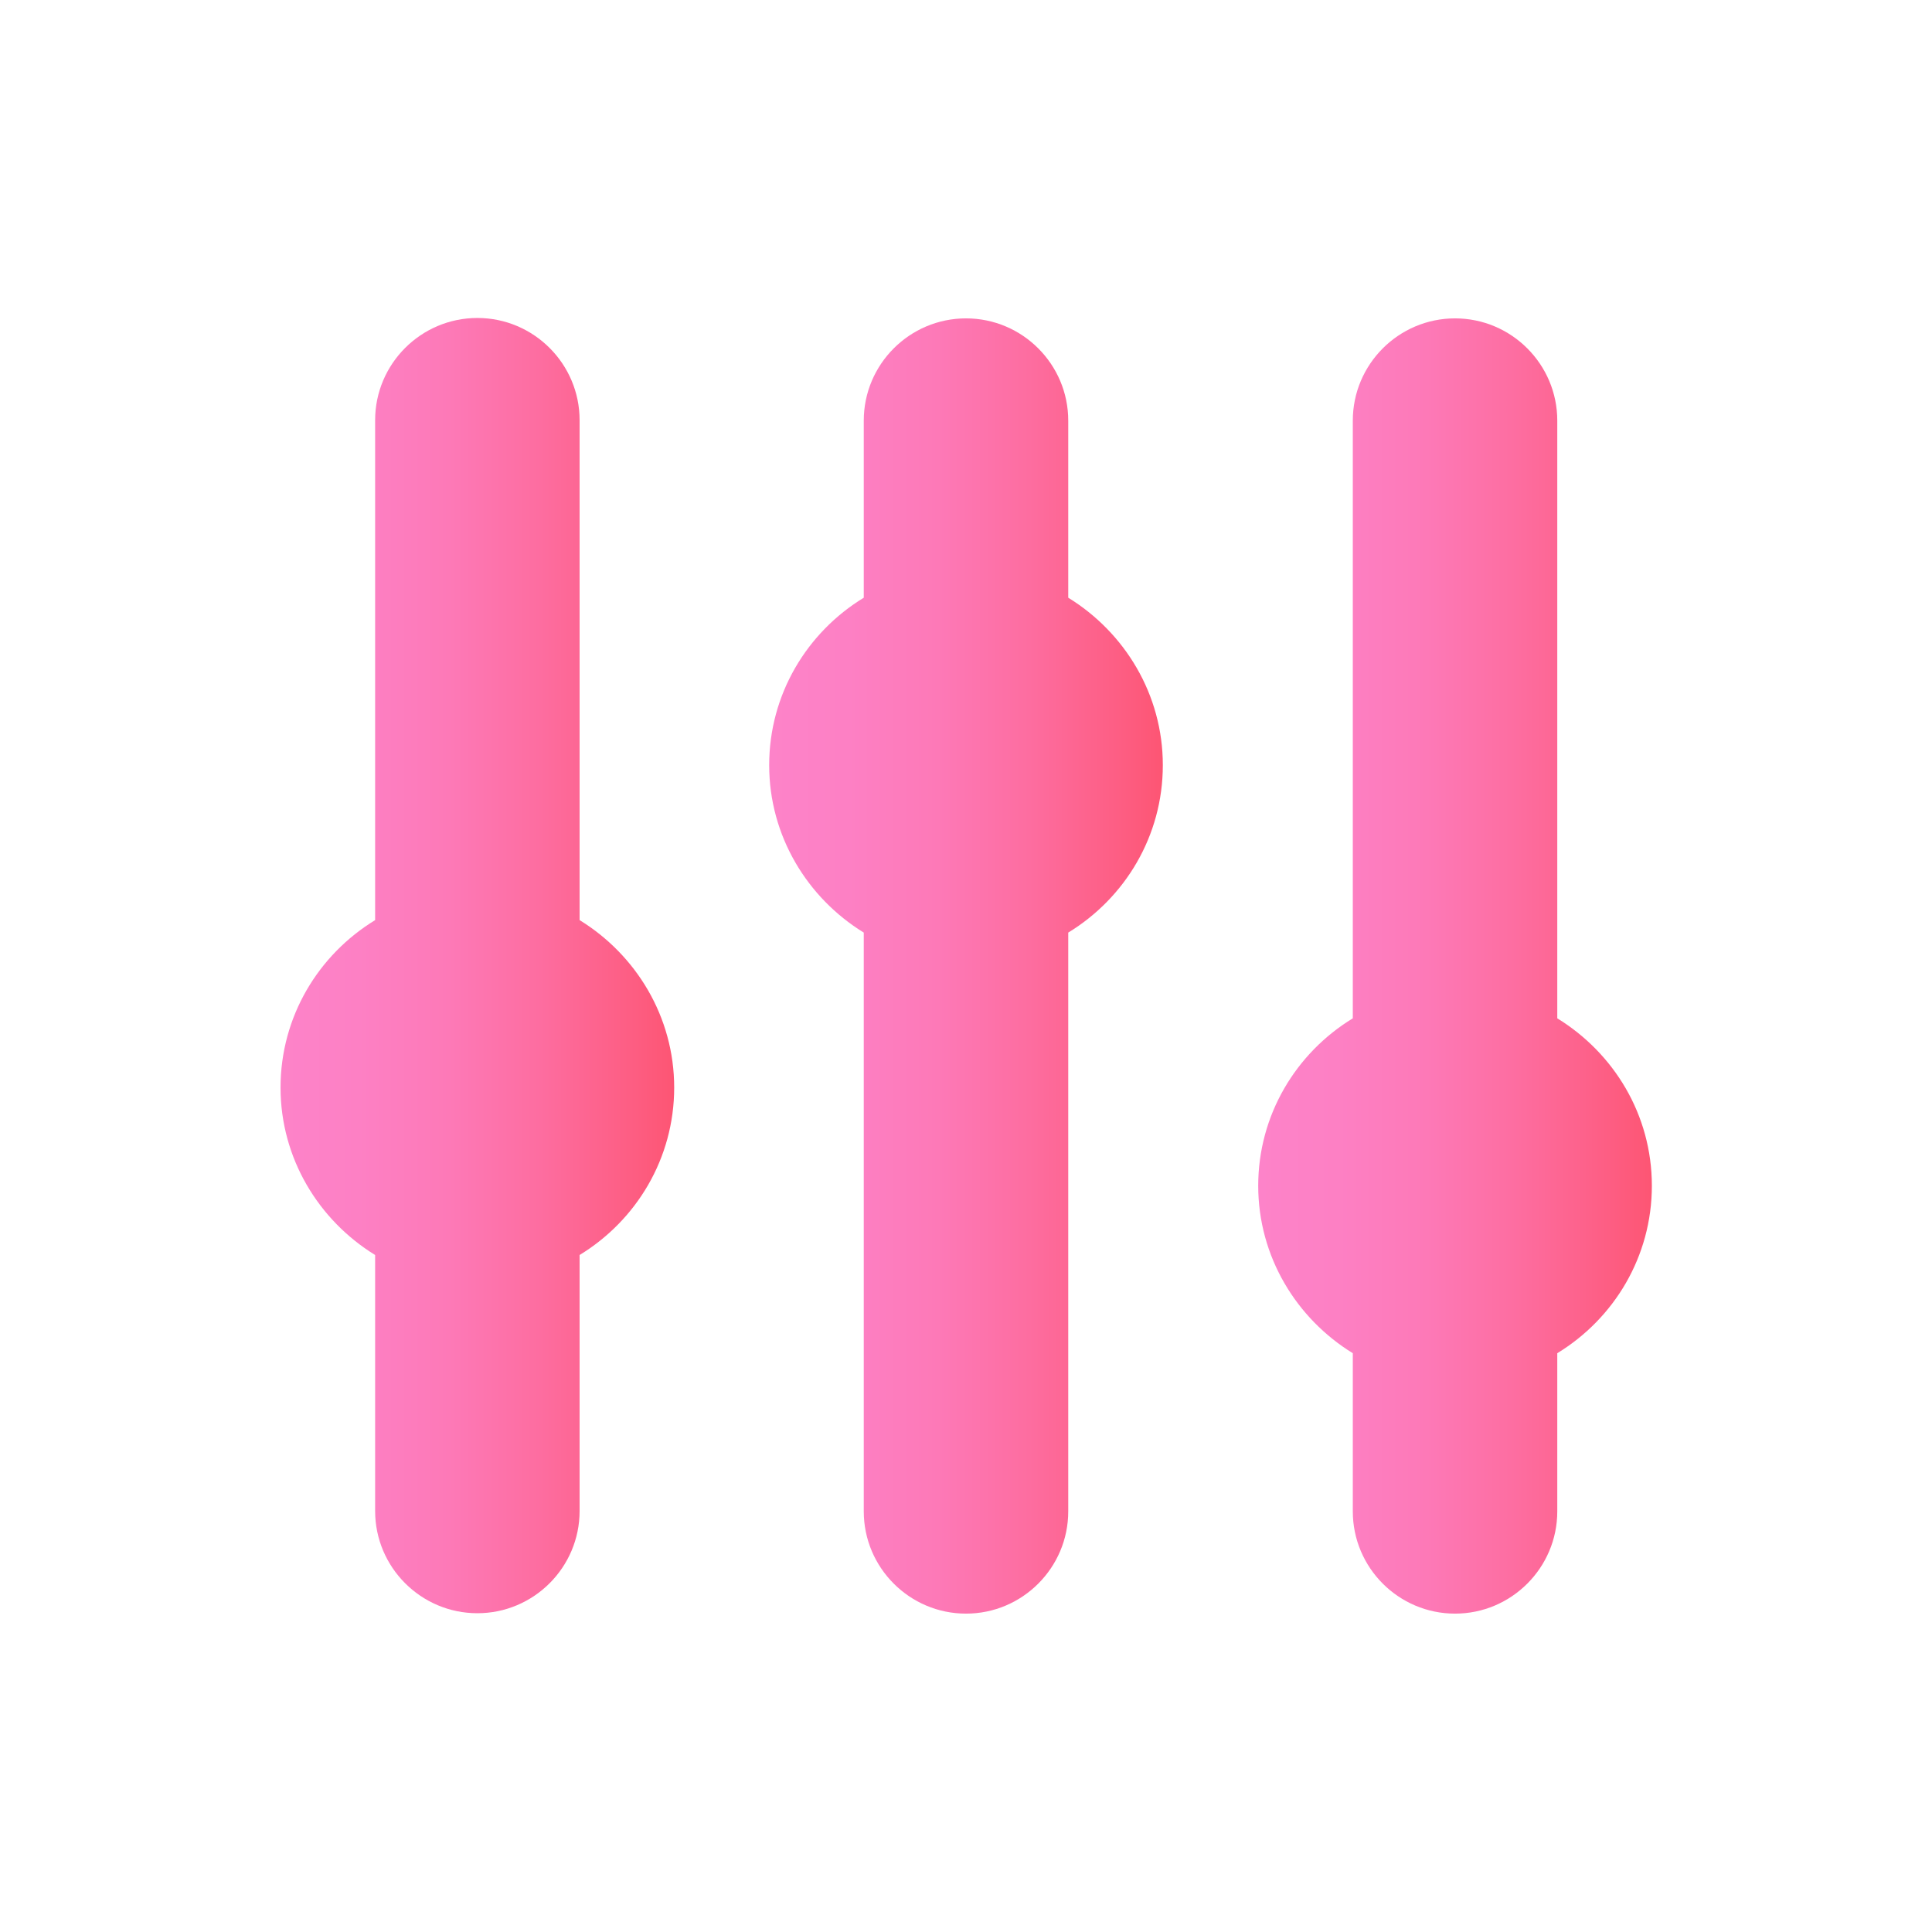 <?xml version="1.0" encoding="UTF-8"?>
<svg id="_圖層_1" data-name="圖層 1" xmlns="http://www.w3.org/2000/svg" xmlns:xlink="http://www.w3.org/1999/xlink" viewBox="0 0 48 48">
  <defs>
    <style>
      .cls-1 {
        fill: url(#_未命名漸層_222);
      }

      .cls-2 {
        fill: url(#_未命名漸層_222-2);
      }

      .cls-3 {
        fill: url(#_未命名漸層_222-3);
      }
    </style>
    <linearGradient id="_未命名漸層_222" data-name="未命名漸層 222" x1="19.11" y1="24" x2="28.89" y2="24" gradientUnits="userSpaceOnUse">
      <stop offset="0" stop-color="#fd83c9"/>
      <stop offset=".2" stop-color="#fd80c4"/>
      <stop offset=".43" stop-color="#fd79b7"/>
      <stop offset=".66" stop-color="#fd6da0"/>
      <stop offset=".9" stop-color="#fd5d82"/>
      <stop offset="1" stop-color="#fd5573"/>
    </linearGradient>
    <linearGradient id="_未命名漸層_222-2" data-name="未命名漸層 222" x1="31.25" x2="41.04" xlink:href="#_未命名漸層_222"/>
    <linearGradient id="_未命名漸層_222-3" data-name="未命名漸層 222" x1="6.96" x2="16.75" xlink:href="#_未命名漸層_222"/>
  </defs>
  <path class="cls-1" d="M26.54,14.85v-4.4c0-1.4-1.14-2.54-2.54-2.54h0c-1.4,0-2.54,1.14-2.54,2.54v4.4c-1.41.86-2.35,2.4-2.35,4.16s.95,3.3,2.35,4.16v14.38c0,1.4,1.14,2.54,2.54,2.54h0c1.4,0,2.54-1.14,2.54-2.54v-14.38c1.41-.86,2.35-2.4,2.35-4.16s-.95-3.3-2.35-4.16Z"/>
  <path class="cls-2" d="M41.04,29.46c0-1.77-.95-3.3-2.35-4.16v-14.85c0-1.4-1.14-2.54-2.54-2.54s-2.54,1.14-2.54,2.54v14.85c-1.41.86-2.35,2.4-2.35,4.16s.95,3.3,2.35,4.16v3.93c0,1.4,1.14,2.54,2.54,2.54s2.54-1.14,2.54-2.54v-3.93c1.41-.86,2.35-2.4,2.35-4.16Z"/>
  <path class="cls-3" d="M14.4,22.86v-12.42c0-1.4-1.14-2.54-2.54-2.54s-2.54,1.14-2.54,2.54v12.42c-1.41.86-2.35,2.4-2.35,4.16s.95,3.3,2.35,4.16v6.36c0,1.4,1.14,2.54,2.54,2.54s2.54-1.14,2.54-2.54v-6.36c1.41-.86,2.35-2.4,2.35-4.16s-.95-3.3-2.35-4.16Z"/>
</svg>